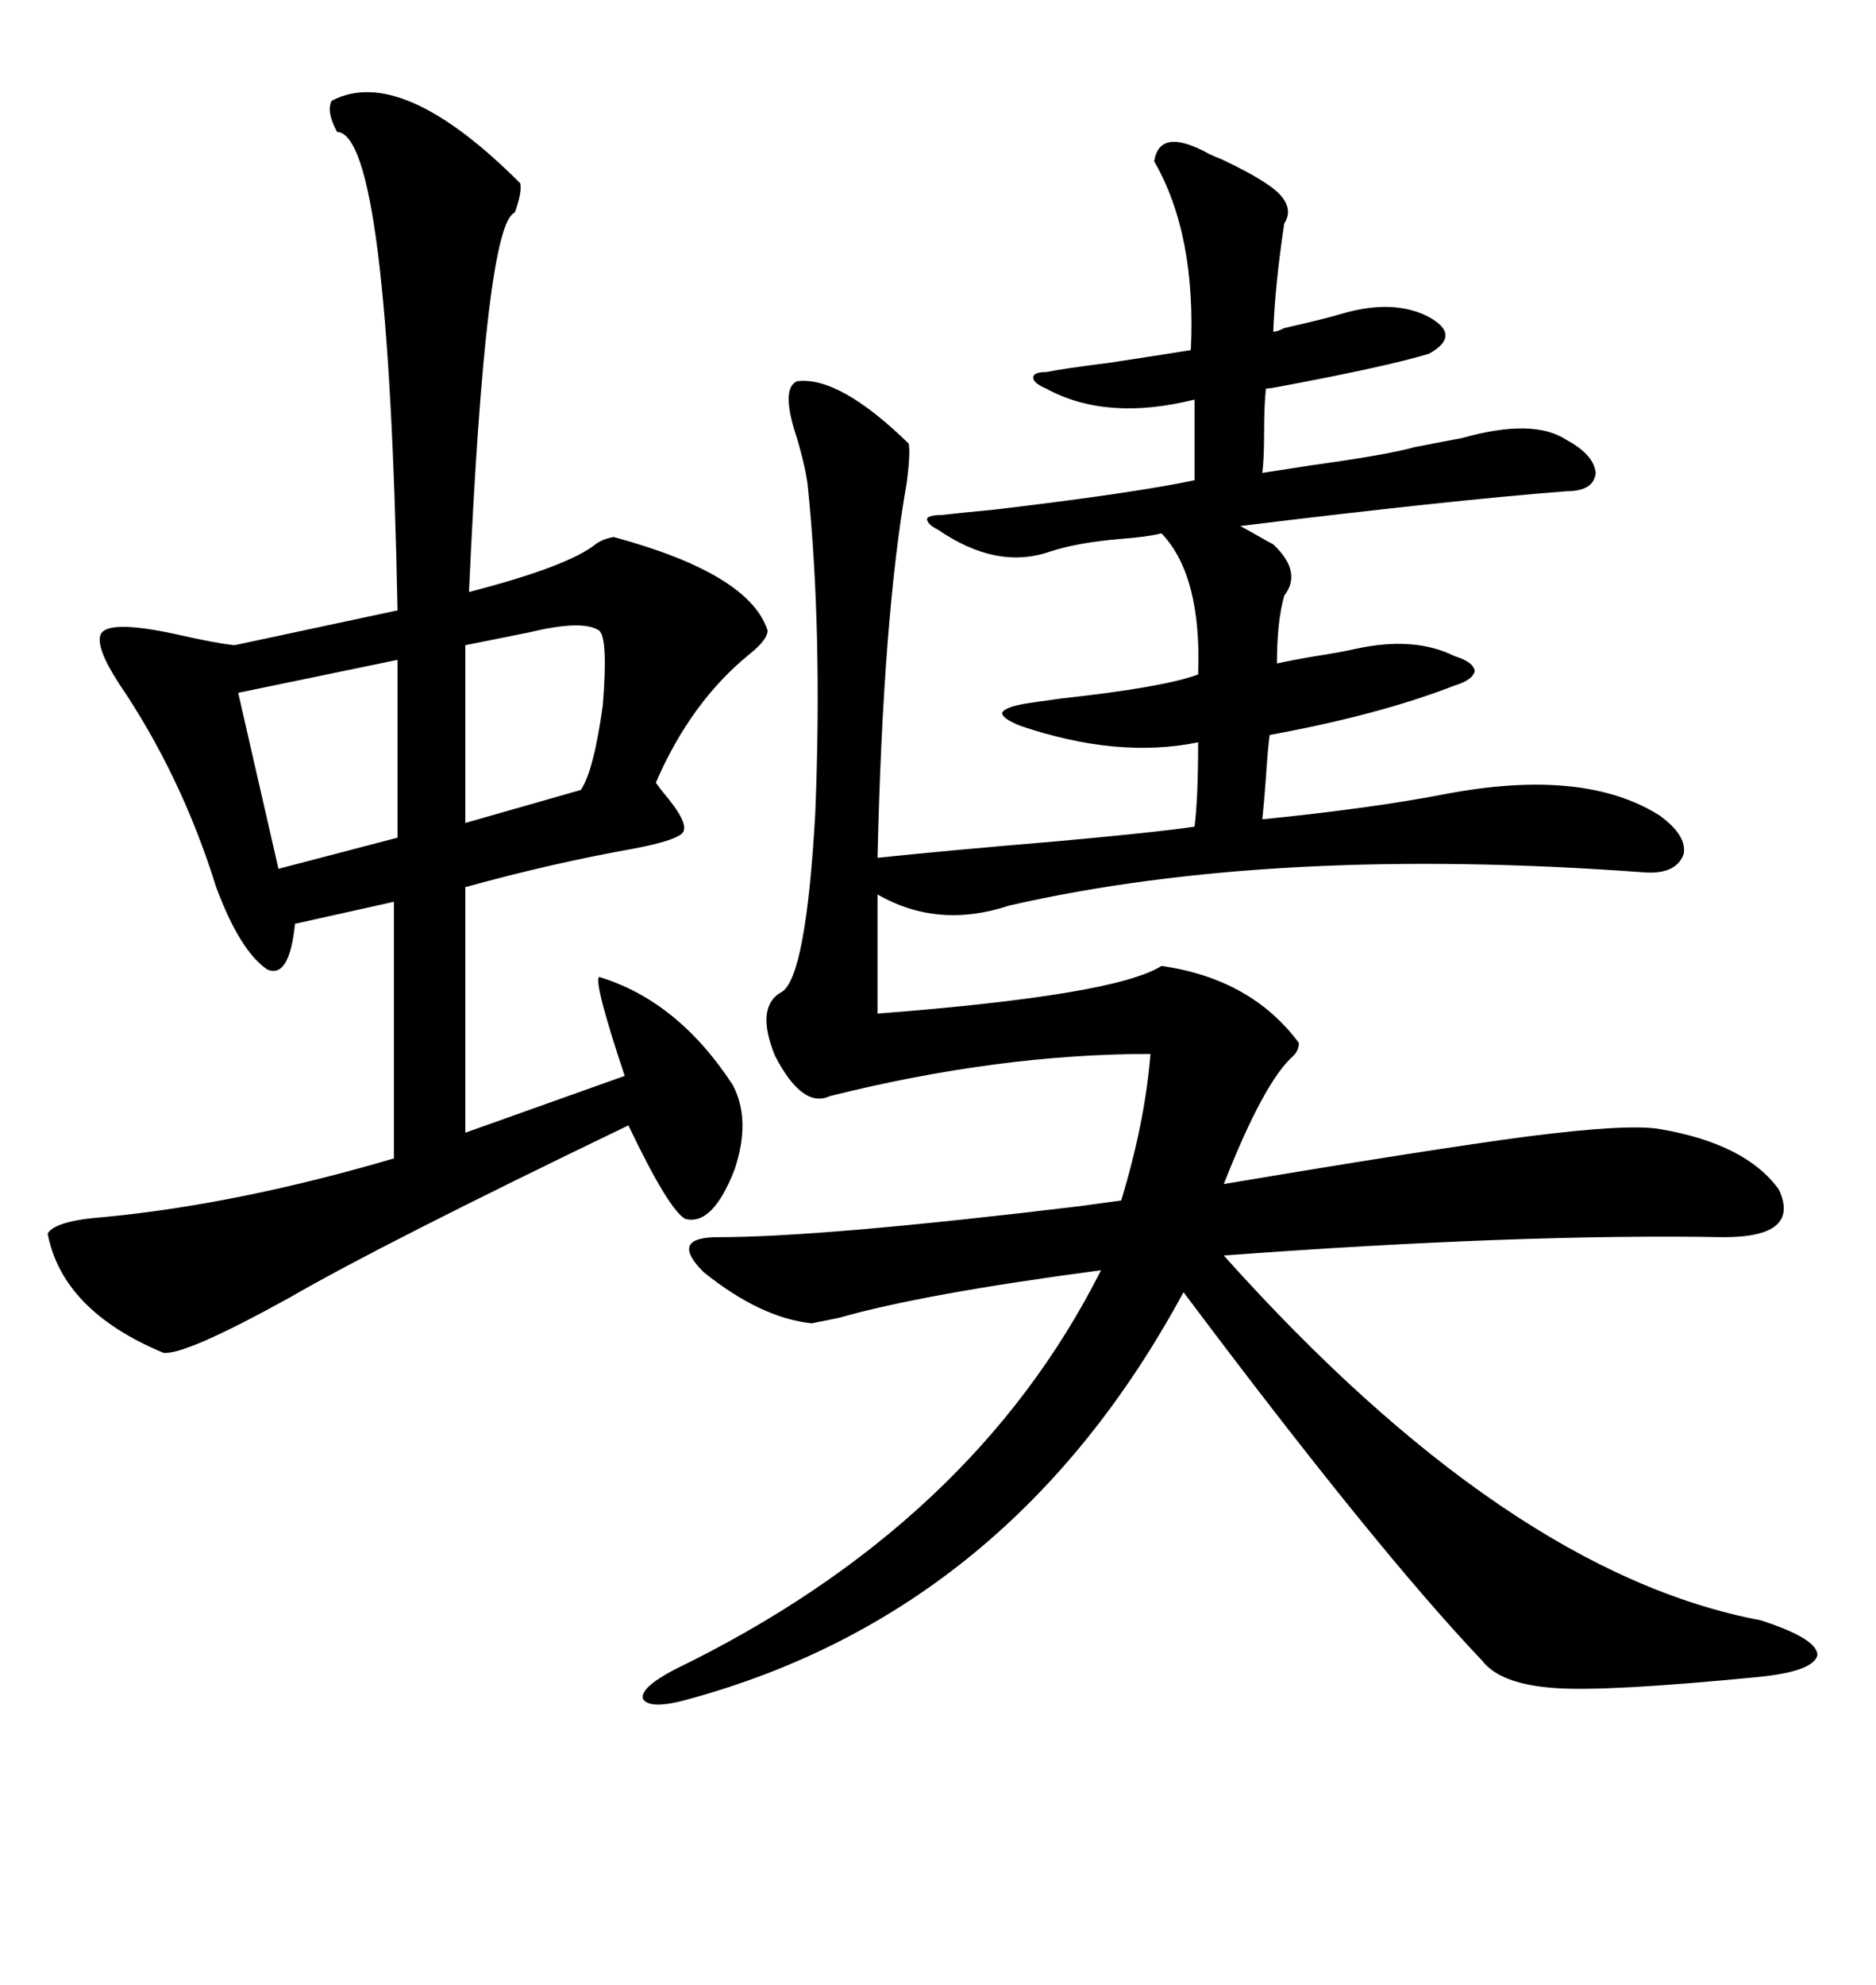 <svg xmlns="http://www.w3.org/2000/svg" xmlns:xlink="http://www.w3.org/1999/xlink" width="300" height="317.285"><path d="M193.36 24.61L193.36 24.61Q193.95 24.90 195.41 25.49L195.41 25.49Q199.80 27.54 202.44 29.30L202.44 29.30Q207.42 32.52 205.37 35.74L205.37 35.74Q203.91 45.41 203.61 53.03L203.61 53.03Q204.20 53.03 205.37 52.44L205.37 52.44Q211.82 50.98 214.75 50.10L214.75 50.10Q222.95 47.75 228.52 50.68L228.52 50.68Q231.15 52.15 231.15 53.61L231.15 53.61Q231.15 55.08 228.52 56.54L228.52 56.54Q221.78 58.59 204.49 61.82L204.49 61.82Q203.03 62.11 202.44 62.11L202.44 62.11Q202.15 64.75 202.15 69.14L202.15 69.14Q202.15 73.24 201.86 75.59L201.86 75.59Q203.91 75.29 209.47 74.41L209.47 74.41Q222.07 72.66 226.17 71.48L226.17 71.48Q229.10 70.90 233.79 70.02L233.79 70.02Q245.21 66.80 250.49 70.31L250.49 70.31Q254.88 72.66 255.18 75.59L255.18 75.59Q254.88 78.52 250.49 78.52L250.49 78.52Q231.74 79.98 198.34 84.08L198.34 84.08Q198.93 84.38 200.98 85.55L200.98 85.55Q203.03 86.72 203.61 87.01L203.61 87.01Q208.30 91.41 205.37 95.21L205.37 95.21Q204.20 99.32 204.20 106.05L204.20 106.05Q206.84 105.47 210.35 104.88L210.35 104.88Q214.16 104.30 216.80 103.71L216.80 103.71Q226.17 101.66 232.62 104.88L232.62 104.88Q235.55 105.76 235.84 107.23L235.84 107.23Q235.55 108.69 232.62 109.57L232.62 109.57Q220.61 114.26 203.03 117.48L203.03 117.48Q202.73 119.82 202.44 124.22L202.44 124.22Q202.15 128.32 201.86 130.96L201.86 130.96Q219.43 129.20 231.45 126.86L231.45 126.86Q253.42 122.75 265.43 130.37L265.43 130.37Q269.82 133.59 269.24 136.52L269.24 136.52Q268.07 139.75 263.09 139.45L263.09 139.45Q203.91 135.06 161.43 144.73L161.43 144.73Q150 148.54 140.33 142.97L140.33 142.97L140.33 162.01Q178.42 159.08 185.74 154.39L185.74 154.39Q200.10 156.45 207.71 166.70L207.71 166.70Q207.71 167.87 206.84 168.75L206.84 168.75Q202.15 172.85 195.70 189.26L195.70 189.26Q228.81 183.69 244.34 181.64L244.34 181.64Q260.45 179.59 265.43 180.47L265.43 180.47Q279.20 182.81 284.47 190.14L284.47 190.14Q287.99 197.75 275.68 197.75L275.68 197.75Q243.16 197.17 195.70 200.68L195.70 200.68Q241.11 251.37 281.54 258.98L281.54 258.98Q290.63 261.91 290.63 264.55L290.63 264.55Q290.04 267.19 280.96 268.07L280.96 268.07Q256.93 270.41 248.73 269.82L248.73 269.82Q239.94 269.24 237.01 265.43L237.01 265.43Q220.02 247.56 189.26 206.54L189.26 206.54Q161.72 257.52 110.16 271.58L110.16 271.58Q104.00 273.34 102.83 271.58L102.83 271.58Q102.25 269.82 107.81 266.89L107.81 266.89Q155.57 243.75 176.07 203.03L176.07 203.03Q147.36 206.84 134.18 210.64L134.18 210.64Q131.25 211.23 129.79 211.52L129.79 211.52Q121.58 210.64 112.50 203.32L112.50 203.32Q106.93 197.75 114.84 197.75L114.84 197.75Q131.54 197.75 172.85 192.77L172.85 192.77Q176.95 192.19 179.30 191.89L179.30 191.89Q183.11 179.30 183.98 168.46L183.98 168.46Q159.67 168.46 132.71 175.20L132.71 175.20Q128.32 177.25 123.93 168.75L123.93 168.75Q120.70 160.84 125.10 158.50L125.10 158.50Q128.91 155.86 130.37 130.08L130.37 130.08Q131.54 101.07 129.20 77.93L129.20 77.93Q128.91 75 127.44 70.02L127.44 70.02Q124.80 62.11 127.44 60.94L127.44 60.94Q134.18 60.06 145.31 70.90L145.31 70.90Q145.61 72.36 145.02 77.05L145.02 77.05Q141.21 98.44 140.33 137.11L140.33 137.11Q151.46 135.94 169.04 134.47L169.04 134.47Q185.16 133.01 191.02 132.13L191.02 132.13Q191.60 127.73 191.60 118.65L191.60 118.65Q178.71 121.29 163.18 116.02L163.18 116.02Q160.25 114.84 160.25 113.96L160.25 113.96Q160.55 113.09 163.77 112.50L163.77 112.50Q165.53 112.21 169.92 111.62L169.92 111.62Q186.04 109.86 191.60 107.81L191.60 107.81Q192.19 91.99 185.74 85.25L185.74 85.25Q183.40 85.84 179.30 86.13L179.30 86.13Q172.27 86.72 167.87 88.18L167.87 88.18Q159.38 91.11 150 84.67L150 84.67Q148.24 83.79 148.24 82.91L148.24 82.91Q148.54 82.32 150.59 82.32L150.59 82.32Q152.93 82.03 159.08 81.45L159.08 81.45Q181.35 78.81 191.02 76.76L191.02 76.76L191.02 63.87Q176.95 67.38 167.29 62.11L167.29 62.11Q165.23 61.23 165.23 60.35L165.23 60.35Q165.23 59.47 167.29 59.47L167.29 59.47Q170.21 58.89 177.25 58.01L177.25 58.01Q186.91 56.54 190.43 55.96L190.43 55.96Q191.31 37.50 184.57 25.78L184.57 25.78Q185.45 20.21 193.36 24.61ZM53.03 16.11L53.03 16.11Q64.16 10.25 83.20 29.30L83.20 29.30Q83.50 30.76 82.32 33.98L82.32 33.98Q77.64 35.74 75 94.63L75 94.63Q90.82 90.53 95.21 87.01L95.21 87.01Q96.39 86.13 98.14 85.84L98.14 85.84Q119.82 91.70 122.75 100.78L122.75 100.78Q122.75 102.25 119.82 104.59L119.82 104.59Q110.45 112.21 104.88 125.10L104.88 125.10Q105.47 125.98 106.93 127.73L106.93 127.73Q110.45 132.13 108.98 133.30L108.98 133.30Q107.52 134.47 101.37 135.64L101.37 135.64Q88.18 137.99 74.41 141.80L74.41 141.80L74.41 181.05L99.90 171.97Q94.92 157.03 95.80 156.15L95.80 156.15Q108.40 159.96 117.19 173.44L117.19 173.44Q120.12 179.00 117.48 186.91L117.48 186.91Q113.96 196.00 109.57 194.82L109.57 194.82Q106.93 193.36 100.49 179.88L100.49 179.88Q60.94 198.93 46.29 207.42L46.29 207.42Q29.30 216.80 26.07 216.21L26.07 216.21Q9.96 209.47 7.62 197.17L7.62 197.17Q8.79 195.12 16.70 194.53L16.70 194.53Q38.09 192.48 62.99 185.16L62.99 185.16L62.99 144.14L47.17 147.66Q46.29 156.45 42.77 154.98L42.77 154.98Q38.38 152.05 34.57 141.80L34.57 141.80Q29.00 123.93 19.04 109.28L19.04 109.28Q15.23 103.42 16.11 101.37L16.11 101.37Q17.29 99.02 28.13 101.37L28.13 101.37Q34.57 102.83 37.50 103.13L37.50 103.13L63.57 97.56Q62.11 21.39 53.91 21.09L53.91 21.09Q52.15 17.87 53.03 16.11ZM63.57 133.89L63.57 105.47L38.09 110.74L44.53 138.87L63.57 133.89ZM95.80 100.78L95.80 100.78Q93.16 99.02 84.67 101.07L84.67 101.07Q78.81 102.25 74.41 103.13L74.41 103.13L74.41 131.54L92.87 126.27Q94.92 123.34 96.39 112.79L96.39 112.79Q97.27 101.95 95.80 100.78Z"/></svg>
